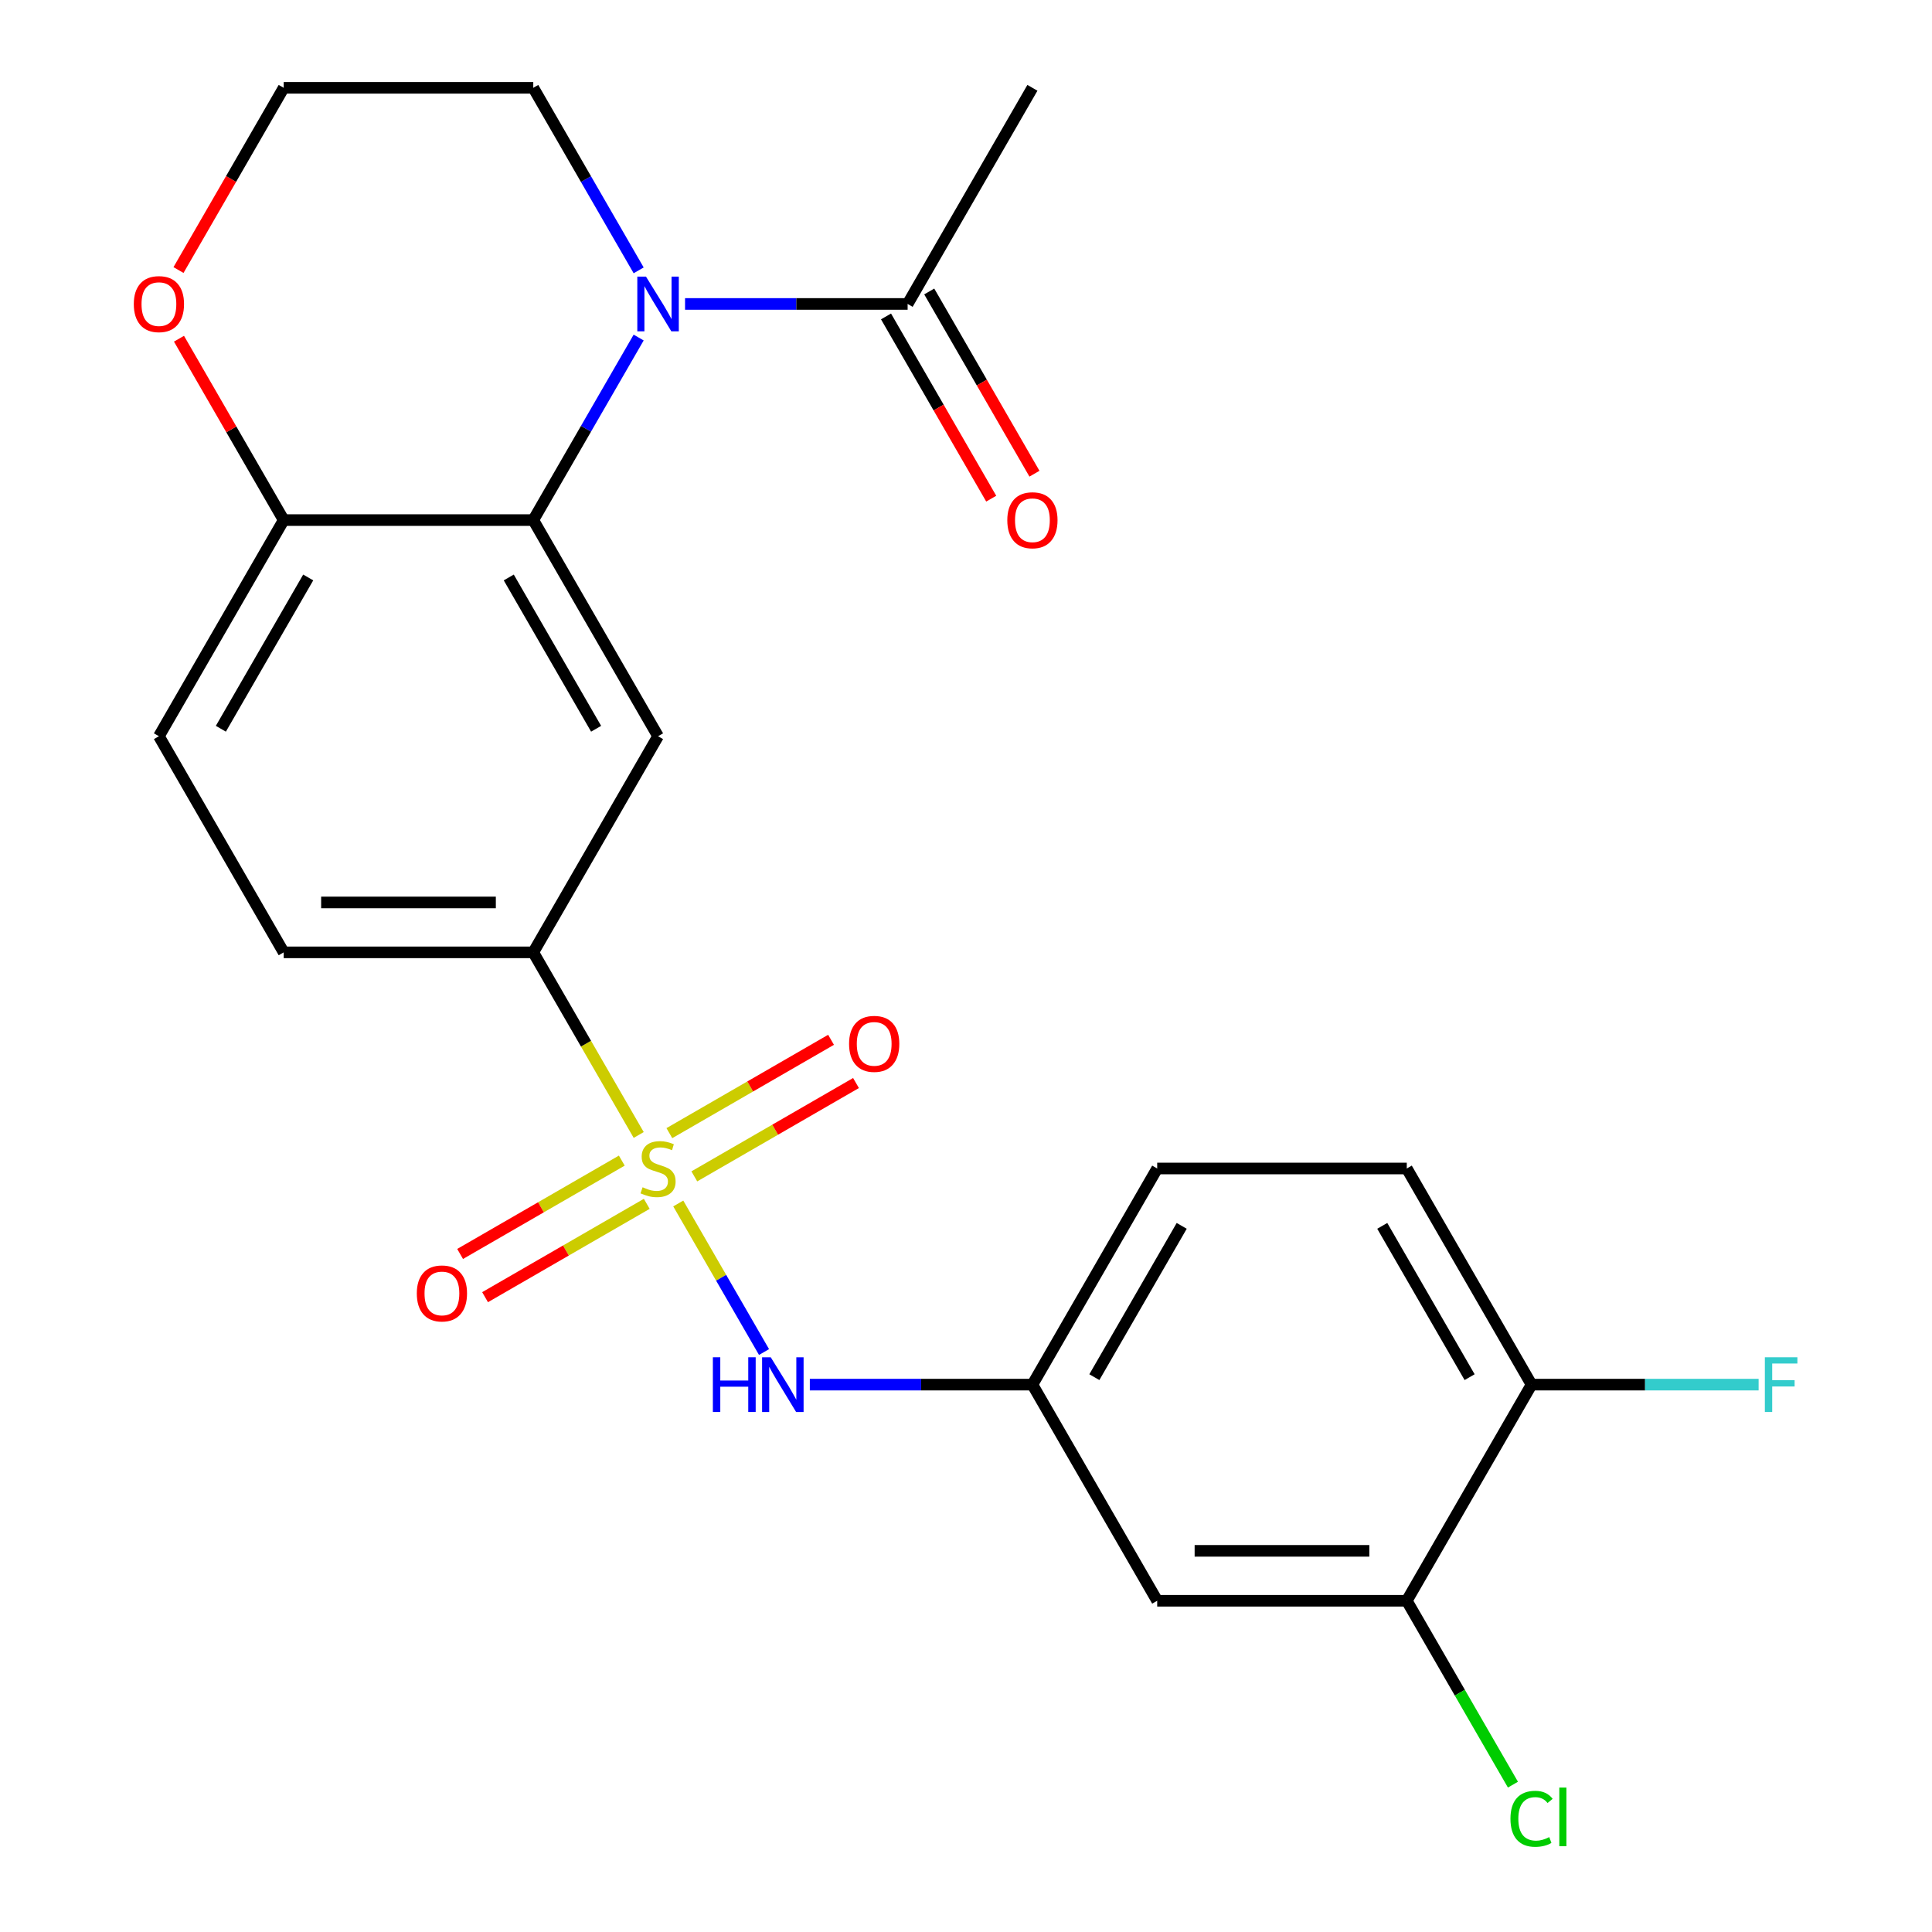 <?xml version='1.0' encoding='iso-8859-1'?>
<svg version='1.1' baseProfile='full'
              xmlns='http://www.w3.org/2000/svg'
                      xmlns:rdkit='http://www.rdkit.org/xml'
                      xmlns:xlink='http://www.w3.org/1999/xlink'
                  xml:space='preserve'
width='1000px' height='1000px' viewBox='0 0 1000 1000'>
<!-- END OF HEADER -->
<rect style='opacity:1.0;fill:#FFFFFF;stroke:none' width='1000' height='1000' x='0' y='0'> </rect>
<path class='bond-3' d='M 330.593,587.459 L 303.307,540.199' style='fill:none;fill-rule:evenodd;stroke:#CCCC00;stroke-width:6px;stroke-linecap:butt;stroke-linejoin:miter;stroke-opacity:1' />
<path class='bond-3' d='M 303.307,540.199 L 276.021,492.938' style='fill:none;fill-rule:evenodd;stroke:#000000;stroke-width:6px;stroke-linecap:butt;stroke-linejoin:miter;stroke-opacity:1' />
<path class='bond-4' d='M 351.065,622.918 L 373.263,661.366' style='fill:none;fill-rule:evenodd;stroke:#CCCC00;stroke-width:6px;stroke-linecap:butt;stroke-linejoin:miter;stroke-opacity:1' />
<path class='bond-4' d='M 373.263,661.366 L 395.46,699.813' style='fill:none;fill-rule:evenodd;stroke:#0000FF;stroke-width:6px;stroke-linecap:butt;stroke-linejoin:miter;stroke-opacity:1' />
<path class='bond-7' d='M 321.841,600.729 L 279.998,624.887' style='fill:none;fill-rule:evenodd;stroke:#CCCC00;stroke-width:6px;stroke-linecap:butt;stroke-linejoin:miter;stroke-opacity:1' />
<path class='bond-7' d='M 279.998,624.887 L 238.154,649.046' style='fill:none;fill-rule:evenodd;stroke:#FF0000;stroke-width:6px;stroke-linecap:butt;stroke-linejoin:miter;stroke-opacity:1' />
<path class='bond-7' d='M 334.759,623.103 L 292.915,647.261' style='fill:none;fill-rule:evenodd;stroke:#CCCC00;stroke-width:6px;stroke-linecap:butt;stroke-linejoin:miter;stroke-opacity:1' />
<path class='bond-7' d='M 292.915,647.261 L 251.072,671.42' style='fill:none;fill-rule:evenodd;stroke:#FF0000;stroke-width:6px;stroke-linecap:butt;stroke-linejoin:miter;stroke-opacity:1' />
<path class='bond-8' d='M 359.378,608.889 L 401.222,584.731' style='fill:none;fill-rule:evenodd;stroke:#CCCC00;stroke-width:6px;stroke-linecap:butt;stroke-linejoin:miter;stroke-opacity:1' />
<path class='bond-8' d='M 401.222,584.731 L 443.065,560.572' style='fill:none;fill-rule:evenodd;stroke:#FF0000;stroke-width:6px;stroke-linecap:butt;stroke-linejoin:miter;stroke-opacity:1' />
<path class='bond-8' d='M 346.46,586.515 L 388.304,562.357' style='fill:none;fill-rule:evenodd;stroke:#CCCC00;stroke-width:6px;stroke-linecap:butt;stroke-linejoin:miter;stroke-opacity:1' />
<path class='bond-8' d='M 388.304,562.357 L 430.148,538.198' style='fill:none;fill-rule:evenodd;stroke:#FF0000;stroke-width:6px;stroke-linecap:butt;stroke-linejoin:miter;stroke-opacity:1' />
<path class='bond-0' d='M 330.57,174.715 L 303.295,221.956' style='fill:none;fill-rule:evenodd;stroke:#0000FF;stroke-width:6px;stroke-linecap:butt;stroke-linejoin:miter;stroke-opacity:1' />
<path class='bond-0' d='M 303.295,221.956 L 276.021,269.196' style='fill:none;fill-rule:evenodd;stroke:#000000;stroke-width:6px;stroke-linecap:butt;stroke-linejoin:miter;stroke-opacity:1' />
<path class='bond-5' d='M 354.579,157.325 L 412.183,157.325' style='fill:none;fill-rule:evenodd;stroke:#0000FF;stroke-width:6px;stroke-linecap:butt;stroke-linejoin:miter;stroke-opacity:1' />
<path class='bond-5' d='M 412.183,157.325 L 469.787,157.325' style='fill:none;fill-rule:evenodd;stroke:#000000;stroke-width:6px;stroke-linecap:butt;stroke-linejoin:miter;stroke-opacity:1' />
<path class='bond-18' d='M 330.57,139.936 L 303.295,92.695' style='fill:none;fill-rule:evenodd;stroke:#0000FF;stroke-width:6px;stroke-linecap:butt;stroke-linejoin:miter;stroke-opacity:1' />
<path class='bond-18' d='M 303.295,92.695 L 276.021,45.455' style='fill:none;fill-rule:evenodd;stroke:#000000;stroke-width:6px;stroke-linecap:butt;stroke-linejoin:miter;stroke-opacity:1' />
<path class='bond-1' d='M 276.021,269.196 L 340.61,381.067' style='fill:none;fill-rule:evenodd;stroke:#000000;stroke-width:6px;stroke-linecap:butt;stroke-linejoin:miter;stroke-opacity:1' />
<path class='bond-1' d='M 263.335,298.895 L 308.547,377.204' style='fill:none;fill-rule:evenodd;stroke:#000000;stroke-width:6px;stroke-linecap:butt;stroke-linejoin:miter;stroke-opacity:1' />
<path class='bond-24' d='M 276.021,269.196 L 146.844,269.196' style='fill:none;fill-rule:evenodd;stroke:#000000;stroke-width:6px;stroke-linecap:butt;stroke-linejoin:miter;stroke-opacity:1' />
<path class='bond-2' d='M 340.61,381.067 L 276.021,492.938' style='fill:none;fill-rule:evenodd;stroke:#000000;stroke-width:6px;stroke-linecap:butt;stroke-linejoin:miter;stroke-opacity:1' />
<path class='bond-15' d='M 276.021,492.938 L 146.844,492.938' style='fill:none;fill-rule:evenodd;stroke:#000000;stroke-width:6px;stroke-linecap:butt;stroke-linejoin:miter;stroke-opacity:1' />
<path class='bond-15' d='M 256.644,467.103 L 166.22,467.103' style='fill:none;fill-rule:evenodd;stroke:#000000;stroke-width:6px;stroke-linecap:butt;stroke-linejoin:miter;stroke-opacity:1' />
<path class='bond-11' d='M 419.168,716.68 L 476.772,716.68' style='fill:none;fill-rule:evenodd;stroke:#0000FF;stroke-width:6px;stroke-linecap:butt;stroke-linejoin:miter;stroke-opacity:1' />
<path class='bond-11' d='M 476.772,716.68 L 534.376,716.68' style='fill:none;fill-rule:evenodd;stroke:#000000;stroke-width:6px;stroke-linecap:butt;stroke-linejoin:miter;stroke-opacity:1' />
<path class='bond-14' d='M 458.6,163.784 L 485.828,210.945' style='fill:none;fill-rule:evenodd;stroke:#000000;stroke-width:6px;stroke-linecap:butt;stroke-linejoin:miter;stroke-opacity:1' />
<path class='bond-14' d='M 485.828,210.945 L 513.056,258.106' style='fill:none;fill-rule:evenodd;stroke:#FF0000;stroke-width:6px;stroke-linecap:butt;stroke-linejoin:miter;stroke-opacity:1' />
<path class='bond-14' d='M 480.974,150.867 L 508.202,198.027' style='fill:none;fill-rule:evenodd;stroke:#000000;stroke-width:6px;stroke-linecap:butt;stroke-linejoin:miter;stroke-opacity:1' />
<path class='bond-14' d='M 508.202,198.027 L 535.431,245.188' style='fill:none;fill-rule:evenodd;stroke:#FF0000;stroke-width:6px;stroke-linecap:butt;stroke-linejoin:miter;stroke-opacity:1' />
<path class='bond-23' d='M 469.787,157.325 L 534.376,45.455' style='fill:none;fill-rule:evenodd;stroke:#000000;stroke-width:6px;stroke-linecap:butt;stroke-linejoin:miter;stroke-opacity:1' />
<path class='bond-6' d='M 146.844,269.196 L 82.255,381.067' style='fill:none;fill-rule:evenodd;stroke:#000000;stroke-width:6px;stroke-linecap:butt;stroke-linejoin:miter;stroke-opacity:1' />
<path class='bond-6' d='M 159.529,298.895 L 114.317,377.204' style='fill:none;fill-rule:evenodd;stroke:#000000;stroke-width:6px;stroke-linecap:butt;stroke-linejoin:miter;stroke-opacity:1' />
<path class='bond-13' d='M 146.844,269.196 L 119.742,222.256' style='fill:none;fill-rule:evenodd;stroke:#000000;stroke-width:6px;stroke-linecap:butt;stroke-linejoin:miter;stroke-opacity:1' />
<path class='bond-13' d='M 119.742,222.256 L 92.641,175.315' style='fill:none;fill-rule:evenodd;stroke:#FF0000;stroke-width:6px;stroke-linecap:butt;stroke-linejoin:miter;stroke-opacity:1' />
<path class='bond-9' d='M 728.142,828.551 L 598.964,828.551' style='fill:none;fill-rule:evenodd;stroke:#000000;stroke-width:6px;stroke-linecap:butt;stroke-linejoin:miter;stroke-opacity:1' />
<path class='bond-9' d='M 708.765,802.715 L 618.341,802.715' style='fill:none;fill-rule:evenodd;stroke:#000000;stroke-width:6px;stroke-linecap:butt;stroke-linejoin:miter;stroke-opacity:1' />
<path class='bond-19' d='M 728.142,828.551 L 755.618,876.141' style='fill:none;fill-rule:evenodd;stroke:#000000;stroke-width:6px;stroke-linecap:butt;stroke-linejoin:miter;stroke-opacity:1' />
<path class='bond-19' d='M 755.618,876.141 L 783.095,923.732' style='fill:none;fill-rule:evenodd;stroke:#00CC00;stroke-width:6px;stroke-linecap:butt;stroke-linejoin:miter;stroke-opacity:1' />
<path class='bond-25' d='M 728.142,828.551 L 792.73,716.68' style='fill:none;fill-rule:evenodd;stroke:#000000;stroke-width:6px;stroke-linecap:butt;stroke-linejoin:miter;stroke-opacity:1' />
<path class='bond-10' d='M 598.964,828.551 L 534.376,716.68' style='fill:none;fill-rule:evenodd;stroke:#000000;stroke-width:6px;stroke-linecap:butt;stroke-linejoin:miter;stroke-opacity:1' />
<path class='bond-20' d='M 534.376,716.68 L 598.964,604.809' style='fill:none;fill-rule:evenodd;stroke:#000000;stroke-width:6px;stroke-linecap:butt;stroke-linejoin:miter;stroke-opacity:1' />
<path class='bond-20' d='M 566.438,712.817 L 611.65,634.507' style='fill:none;fill-rule:evenodd;stroke:#000000;stroke-width:6px;stroke-linecap:butt;stroke-linejoin:miter;stroke-opacity:1' />
<path class='bond-12' d='M 792.73,716.68 L 728.142,604.809' style='fill:none;fill-rule:evenodd;stroke:#000000;stroke-width:6px;stroke-linecap:butt;stroke-linejoin:miter;stroke-opacity:1' />
<path class='bond-12' d='M 760.668,712.817 L 715.456,634.507' style='fill:none;fill-rule:evenodd;stroke:#000000;stroke-width:6px;stroke-linecap:butt;stroke-linejoin:miter;stroke-opacity:1' />
<path class='bond-21' d='M 792.73,716.68 L 851.494,716.68' style='fill:none;fill-rule:evenodd;stroke:#000000;stroke-width:6px;stroke-linecap:butt;stroke-linejoin:miter;stroke-opacity:1' />
<path class='bond-21' d='M 851.494,716.68 L 910.258,716.68' style='fill:none;fill-rule:evenodd;stroke:#33CCCC;stroke-width:6px;stroke-linecap:butt;stroke-linejoin:miter;stroke-opacity:1' />
<path class='bond-22' d='M 92.387,139.776 L 119.615,92.615' style='fill:none;fill-rule:evenodd;stroke:#FF0000;stroke-width:6px;stroke-linecap:butt;stroke-linejoin:miter;stroke-opacity:1' />
<path class='bond-22' d='M 119.615,92.615 L 146.844,45.455' style='fill:none;fill-rule:evenodd;stroke:#000000;stroke-width:6px;stroke-linecap:butt;stroke-linejoin:miter;stroke-opacity:1' />
<path class='bond-16' d='M 146.844,492.938 L 82.255,381.067' style='fill:none;fill-rule:evenodd;stroke:#000000;stroke-width:6px;stroke-linecap:butt;stroke-linejoin:miter;stroke-opacity:1' />
<path class='bond-17' d='M 728.142,604.809 L 598.964,604.809' style='fill:none;fill-rule:evenodd;stroke:#000000;stroke-width:6px;stroke-linecap:butt;stroke-linejoin:miter;stroke-opacity:1' />
<path class='bond-26' d='M 276.021,45.455 L 146.844,45.455' style='fill:none;fill-rule:evenodd;stroke:#000000;stroke-width:6px;stroke-linecap:butt;stroke-linejoin:miter;stroke-opacity:1' />
<path  class='atom-0' d='M 332.61 614.529
Q 332.93 614.649, 334.25 615.209
Q 335.57 615.769, 337.01 616.129
Q 338.49 616.449, 339.93 616.449
Q 342.61 616.449, 344.17 615.169
Q 345.73 613.849, 345.73 611.569
Q 345.73 610.009, 344.93 609.049
Q 344.17 608.089, 342.97 607.569
Q 341.77 607.049, 339.77 606.449
Q 337.25 605.689, 335.73 604.969
Q 334.25 604.249, 333.17 602.729
Q 332.13 601.209, 332.13 598.649
Q 332.13 595.089, 334.53 592.889
Q 336.97 590.689, 341.77 590.689
Q 345.05 590.689, 348.77 592.249
L 347.85 595.329
Q 344.45 593.929, 341.89 593.929
Q 339.13 593.929, 337.61 595.089
Q 336.09 596.209, 336.13 598.169
Q 336.13 599.689, 336.89 600.609
Q 337.69 601.529, 338.81 602.049
Q 339.97 602.569, 341.89 603.169
Q 344.45 603.969, 345.97 604.769
Q 347.49 605.569, 348.57 607.209
Q 349.69 608.809, 349.69 611.569
Q 349.69 615.489, 347.05 617.609
Q 344.45 619.689, 340.09 619.689
Q 337.57 619.689, 335.65 619.129
Q 333.77 618.609, 331.53 617.689
L 332.61 614.529
' fill='#CCCC00'/>
<path  class='atom-1' d='M 334.35 143.165
L 343.63 158.165
Q 344.55 159.645, 346.03 162.325
Q 347.51 165.005, 347.59 165.165
L 347.59 143.165
L 351.35 143.165
L 351.35 171.485
L 347.47 171.485
L 337.51 155.085
Q 336.35 153.165, 335.11 150.965
Q 333.91 148.765, 333.55 148.085
L 333.55 171.485
L 329.87 171.485
L 329.87 143.165
L 334.35 143.165
' fill='#0000FF'/>
<path  class='atom-5' d='M 368.978 702.52
L 372.818 702.52
L 372.818 714.56
L 387.298 714.56
L 387.298 702.52
L 391.138 702.52
L 391.138 730.84
L 387.298 730.84
L 387.298 717.76
L 372.818 717.76
L 372.818 730.84
L 368.978 730.84
L 368.978 702.52
' fill='#0000FF'/>
<path  class='atom-5' d='M 398.938 702.52
L 408.218 717.52
Q 409.138 719, 410.618 721.68
Q 412.098 724.36, 412.178 724.52
L 412.178 702.52
L 415.938 702.52
L 415.938 730.84
L 412.058 730.84
L 402.098 714.44
Q 400.938 712.52, 399.698 710.32
Q 398.498 708.12, 398.138 707.44
L 398.138 730.84
L 394.458 730.84
L 394.458 702.52
L 398.938 702.52
' fill='#0000FF'/>
<path  class='atom-8' d='M 215.739 669.478
Q 215.739 662.678, 219.099 658.878
Q 222.459 655.078, 228.739 655.078
Q 235.019 655.078, 238.379 658.878
Q 241.739 662.678, 241.739 669.478
Q 241.739 676.358, 238.339 680.278
Q 234.939 684.158, 228.739 684.158
Q 222.499 684.158, 219.099 680.278
Q 215.739 676.398, 215.739 669.478
M 228.739 680.958
Q 233.059 680.958, 235.379 678.078
Q 237.739 675.158, 237.739 669.478
Q 237.739 663.918, 235.379 661.118
Q 233.059 658.278, 228.739 658.278
Q 224.419 658.278, 222.059 661.078
Q 219.739 663.878, 219.739 669.478
Q 219.739 675.198, 222.059 678.078
Q 224.419 680.958, 228.739 680.958
' fill='#FF0000'/>
<path  class='atom-9' d='M 439.48 540.3
Q 439.48 533.5, 442.84 529.7
Q 446.2 525.9, 452.48 525.9
Q 458.76 525.9, 462.12 529.7
Q 465.48 533.5, 465.48 540.3
Q 465.48 547.18, 462.08 551.1
Q 458.68 554.98, 452.48 554.98
Q 446.24 554.98, 442.84 551.1
Q 439.48 547.22, 439.48 540.3
M 452.48 551.78
Q 456.8 551.78, 459.12 548.9
Q 461.48 545.98, 461.48 540.3
Q 461.48 534.74, 459.12 531.94
Q 456.8 529.1, 452.48 529.1
Q 448.16 529.1, 445.8 531.9
Q 443.48 534.7, 443.48 540.3
Q 443.48 546.02, 445.8 548.9
Q 448.16 551.78, 452.48 551.78
' fill='#FF0000'/>
<path  class='atom-14' d='M 69.255 157.405
Q 69.255 150.605, 72.615 146.805
Q 75.975 143.005, 82.255 143.005
Q 88.535 143.005, 91.895 146.805
Q 95.255 150.605, 95.255 157.405
Q 95.255 164.285, 91.855 168.205
Q 88.455 172.085, 82.255 172.085
Q 76.015 172.085, 72.615 168.205
Q 69.255 164.325, 69.255 157.405
M 82.255 168.885
Q 86.575 168.885, 88.895 166.005
Q 91.255 163.085, 91.255 157.405
Q 91.255 151.845, 88.895 149.045
Q 86.575 146.205, 82.255 146.205
Q 77.935 146.205, 75.575 149.005
Q 73.255 151.805, 73.255 157.405
Q 73.255 163.125, 75.575 166.005
Q 77.935 168.885, 82.255 168.885
' fill='#FF0000'/>
<path  class='atom-15' d='M 521.376 269.276
Q 521.376 262.476, 524.736 258.676
Q 528.096 254.876, 534.376 254.876
Q 540.656 254.876, 544.016 258.676
Q 547.376 262.476, 547.376 269.276
Q 547.376 276.156, 543.976 280.076
Q 540.576 283.956, 534.376 283.956
Q 528.136 283.956, 524.736 280.076
Q 521.376 276.196, 521.376 269.276
M 534.376 280.756
Q 538.696 280.756, 541.016 277.876
Q 543.376 274.956, 543.376 269.276
Q 543.376 263.716, 541.016 260.916
Q 538.696 258.076, 534.376 258.076
Q 530.056 258.076, 527.696 260.876
Q 525.376 263.676, 525.376 269.276
Q 525.376 274.996, 527.696 277.876
Q 530.056 280.756, 534.376 280.756
' fill='#FF0000'/>
<path  class='atom-20' d='M 781.81 941.402
Q 781.81 934.362, 785.09 930.682
Q 788.41 926.962, 794.69 926.962
Q 800.53 926.962, 803.65 931.082
L 801.01 933.242
Q 798.73 930.242, 794.69 930.242
Q 790.41 930.242, 788.13 933.122
Q 785.89 935.962, 785.89 941.402
Q 785.89 947.002, 788.21 949.882
Q 790.57 952.762, 795.13 952.762
Q 798.25 952.762, 801.89 950.882
L 803.01 953.882
Q 801.53 954.842, 799.29 955.402
Q 797.05 955.962, 794.57 955.962
Q 788.41 955.962, 785.09 952.202
Q 781.81 948.442, 781.81 941.402
' fill='#00CC00'/>
<path  class='atom-20' d='M 807.09 925.242
L 810.77 925.242
L 810.77 955.602
L 807.09 955.602
L 807.09 925.242
' fill='#00CC00'/>
<path  class='atom-22' d='M 913.488 702.52
L 930.328 702.52
L 930.328 705.76
L 917.288 705.76
L 917.288 714.36
L 928.888 714.36
L 928.888 717.64
L 917.288 717.64
L 917.288 730.84
L 913.488 730.84
L 913.488 702.52
' fill='#33CCCC'/>
</svg>
